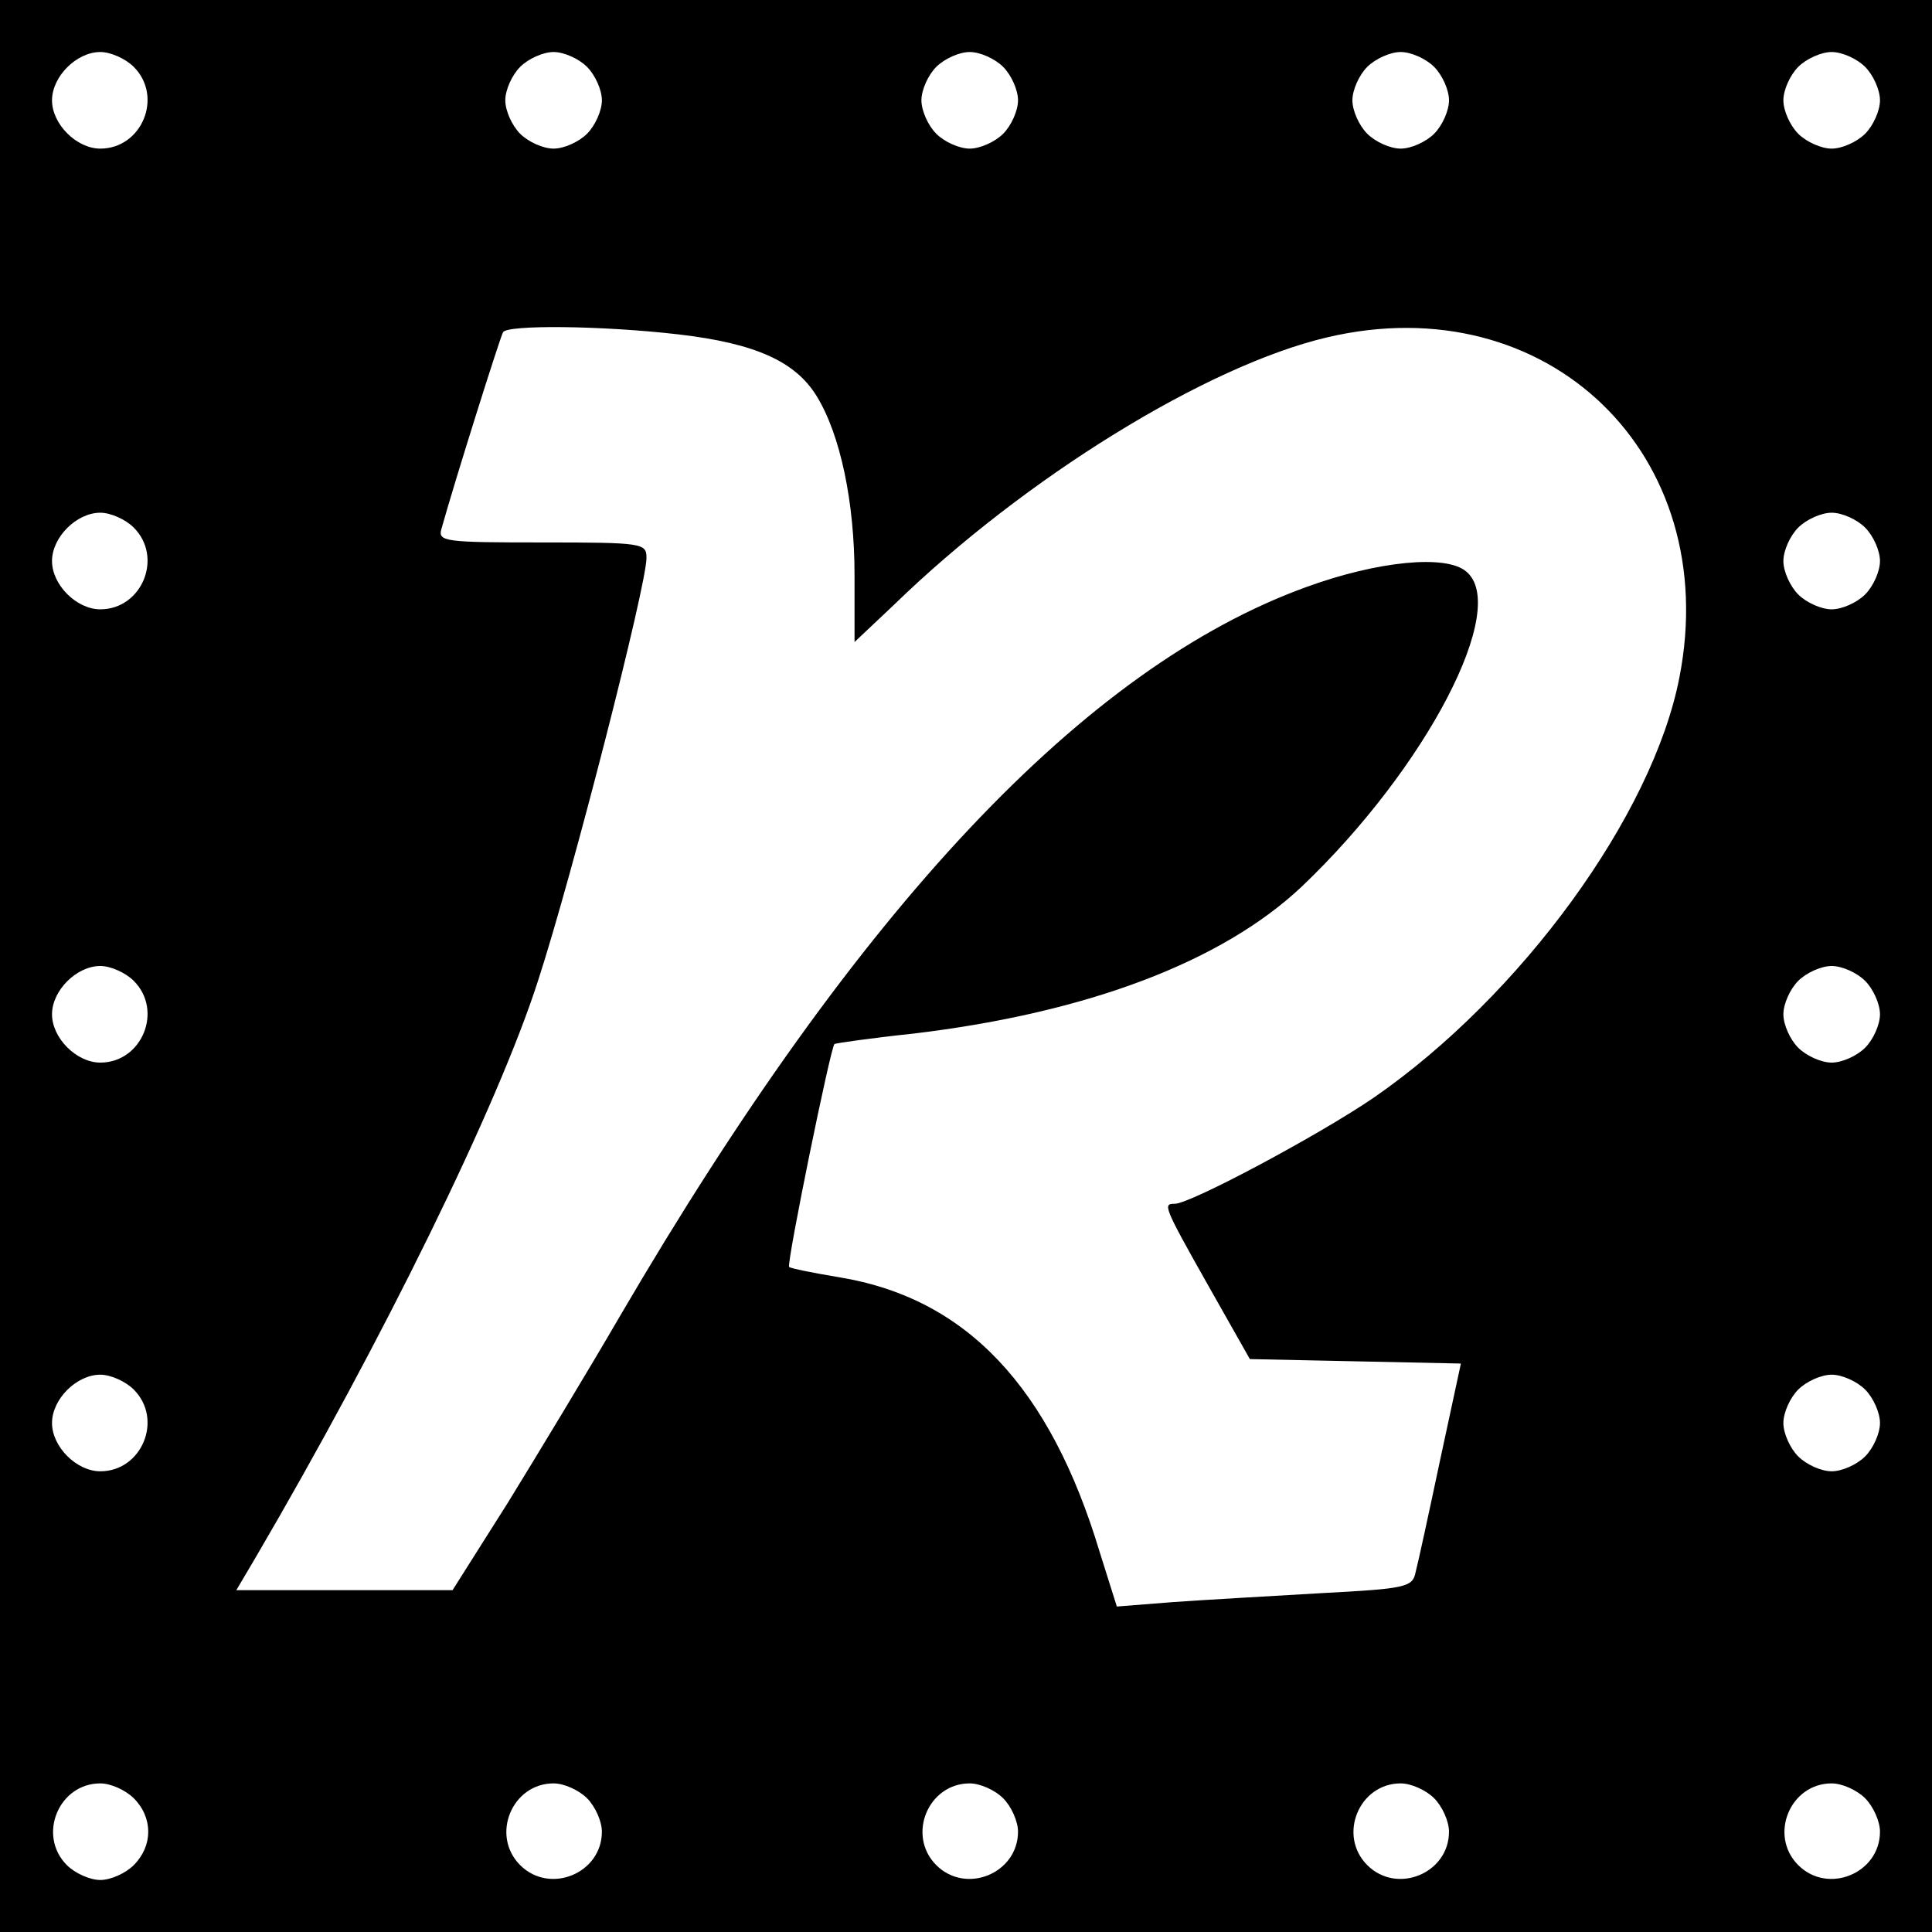 <?xml version="1.0" standalone="no"?>
<!DOCTYPE svg PUBLIC "-//W3C//DTD SVG 20010904//EN"
 "http://www.w3.org/TR/2001/REC-SVG-20010904/DTD/svg10.dtd">
<svg version="1.0" xmlns="http://www.w3.org/2000/svg"
 width="260pt" height="260pt" viewBox="0 0 260 260"
 preserveAspectRatio="xMidYMid meet">
<g transform="translate(0,260) scale(0.1,-0.1)"
fill="#000000" stroke="none">
<path d="M0 1300 l0 -1300 1300 0 1300 0 0 1300 0 1300 -1300 0 -1300 0 0
-1300z m180 1210 c40 -40 11 -110 -45 -110 -32 0 -65 33 -65 65 0 32 33 65 65
65 14 0 34 -9 45 -20z m610 0 c11 -11 20 -31 20 -45 0 -14 -9 -34 -20 -45 -11
-11 -31 -20 -45 -20 -14 0 -34 9 -45 20 -11 11 -20 31 -20 45 0 14 9 34 20 45
11 11 31 20 45 20 14 0 34 -9 45 -20z m560 0 c11 -11 20 -31 20 -45 0 -14 -9
-34 -20 -45 -11 -11 -31 -20 -45 -20 -14 0 -34 9 -45 20 -11 11 -20 31 -20 45
0 14 9 34 20 45 11 11 31 20 45 20 14 0 34 -9 45 -20z m580 0 c11 -11 20 -31
20 -45 0 -14 -9 -34 -20 -45 -11 -11 -31 -20 -45 -20 -14 0 -34 9 -45 20 -11
11 -20 31 -20 45 0 14 9 34 20 45 11 11 31 20 45 20 14 0 34 -9 45 -20z m580
0 c11 -11 20 -31 20 -45 0 -14 -9 -34 -20 -45 -11 -11 -31 -20 -45 -20 -14 0
-34 9 -45 20 -11 11 -20 31 -20 45 0 14 9 34 20 45 11 11 31 20 45 20 14 0 34
-9 45 -20z m-1597 -360 c103 -12 157 -36 186 -83 32 -52 51 -143 51 -241 l0
-90 53 50 c176 171 421 322 583 360 297 70 533 -158 474 -458 -36 -185 -213
-428 -411 -565 -73 -50 -247 -143 -268 -143 -16 0 -16 -2 45 -110 l56 -99 142
-3 142 -3 -28 -130 c-15 -71 -30 -140 -33 -151 -4 -20 -13 -22 -127 -28 -68
-4 -157 -9 -199 -12 l-76 -6 -23 73 c-67 223 -180 342 -350 370 -36 6 -66 12
-68 14 -4 3 56 297 61 300 1 1 49 8 106 14 235 28 416 97 523 198 168 160 280
376 221 424 -27 23 -119 14 -215 -21 -298 -108 -602 -431 -923 -980 -43 -74
-112 -188 -152 -253 l-74 -117 -146 0 -145 0 26 44 c171 292 326 608 380 776
46 141 146 532 146 569 0 20 -4 21 -141 21 -129 0 -140 1 -135 18 19 68 79
258 83 265 6 10 132 9 236 -3z m-733 -260 c40 -40 11 -110 -45 -110 -32 0 -65
33 -65 65 0 32 33 65 65 65 14 0 34 -9 45 -20z m2330 0 c11 -11 20 -31 20 -45
0 -14 -9 -34 -20 -45 -11 -11 -31 -20 -45 -20 -14 0 -34 9 -45 20 -11 11 -20
31 -20 45 0 14 9 34 20 45 11 11 31 20 45 20 14 0 34 -9 45 -20z m-2330 -610
c40 -40 11 -110 -45 -110 -32 0 -65 33 -65 65 0 32 33 65 65 65 14 0 34 -9 45
-20z m2330 0 c11 -11 20 -31 20 -45 0 -14 -9 -34 -20 -45 -11 -11 -31 -20 -45
-20 -14 0 -34 9 -45 20 -11 11 -20 31 -20 45 0 14 9 34 20 45 11 11 31 20 45
20 14 0 34 -9 45 -20z m-2330 -550 c40 -40 11 -110 -45 -110 -32 0 -65 33 -65
65 0 32 33 65 65 65 14 0 34 -9 45 -20z m2330 0 c11 -11 20 -31 20 -45 0 -14
-9 -34 -20 -45 -11 -11 -31 -20 -45 -20 -14 0 -34 9 -45 20 -11 11 -20 31 -20
45 0 14 9 34 20 45 11 11 31 20 45 20 14 0 34 -9 45 -20z m-2330 -550 c26 -26
26 -64 0 -90 -11 -11 -31 -20 -45 -20 -14 0 -34 9 -45 20 -40 40 -11 110 45
110 14 0 34 -9 45 -20z m610 0 c11 -11 20 -31 20 -45 0 -56 -70 -85 -110 -45
-40 40 -11 110 45 110 14 0 34 -9 45 -20z m560 0 c11 -11 20 -31 20 -45 0 -56
-70 -85 -110 -45 -40 40 -11 110 45 110 14 0 34 -9 45 -20z m580 0 c11 -11 20
-31 20 -45 0 -56 -70 -85 -110 -45 -40 40 -11 110 45 110 14 0 34 -9 45 -20z
m580 0 c11 -11 20 -31 20 -45 0 -56 -70 -85 -110 -45 -40 40 -11 110 45 110
14 0 34 -9 45 -20z"/>
</g>
</svg>
